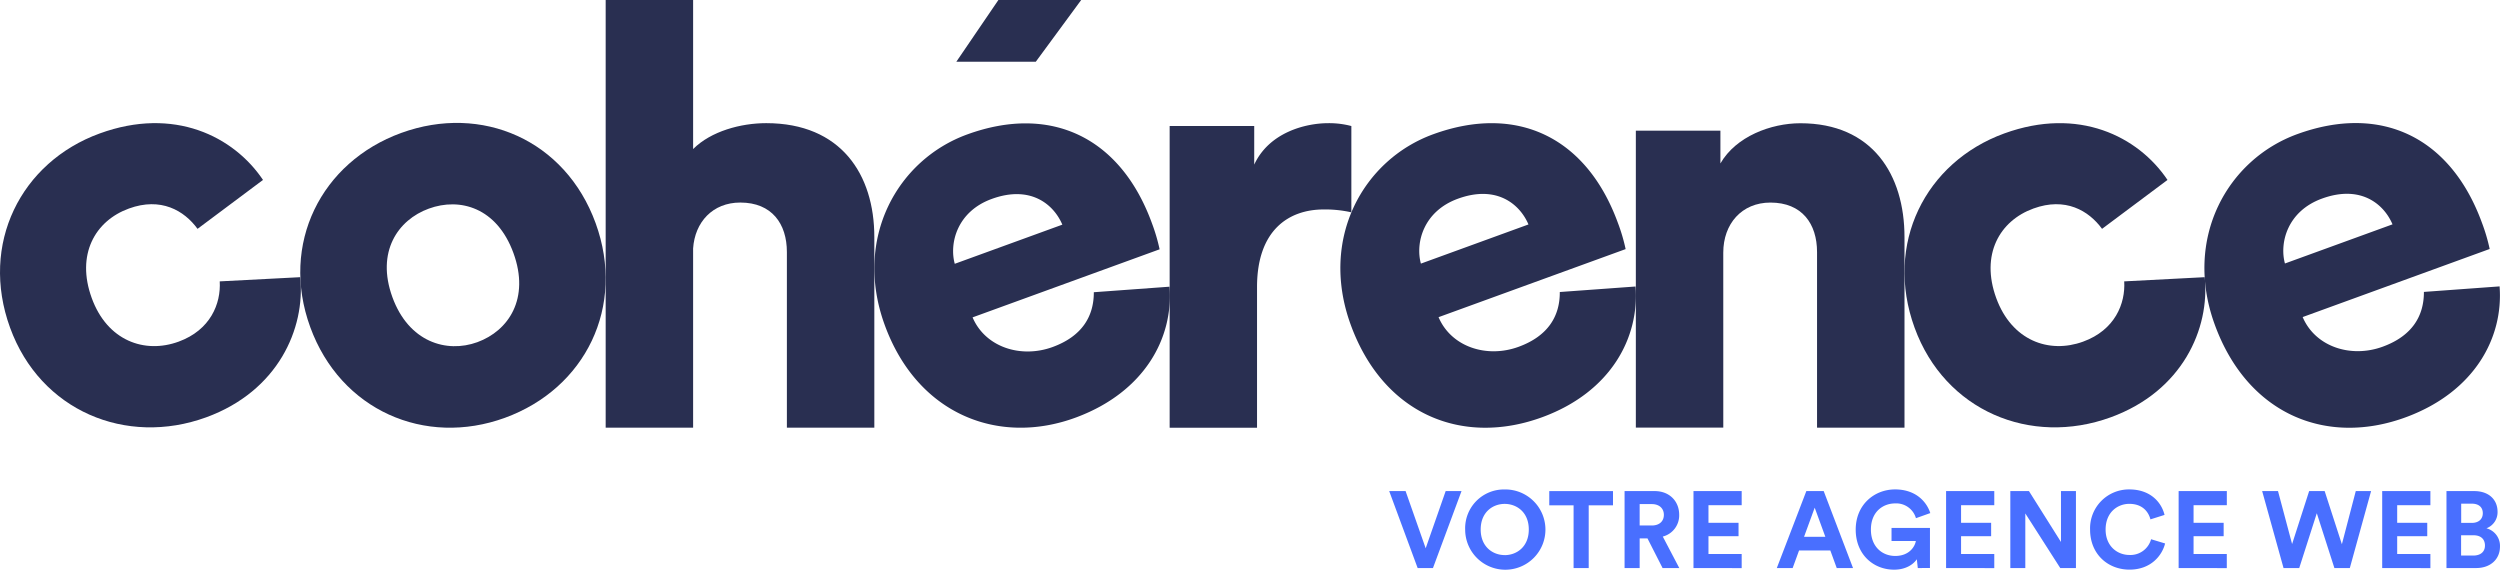 <svg xmlns="http://www.w3.org/2000/svg" width="917.715" height="209.133" viewBox="0 0 917.715 209.133">
  <g id="Layer_2" data-name="Layer 2" transform="translate(0.002)">
    <g id="logotype" transform="translate(-0.002)">
      <path id="Tracé_1" data-name="Tracé 1" d="M265.293,101.014c11.123,30.565-3.752,60.694-33.319,71.458-29.342,10.687-60.329-2.761-71.451-33.319s4.019-60.567,33.389-71.255C223.479,57.135,254.17,70.457,265.293,101.014ZM235.129,112c-6.064-16.667-19.6-20.531-31.092-16.315-11.305,4.117-19.407,15.83-13.35,32.5,6,16.47,19.871,20.636,31.183,16.519C233.372,140.5,241.2,128.663,235.129,112Z" transform="translate(-46.645 -19.094)" fill="#292f51"/>
      <path id="Tracé_2" data-name="Tracé 2" d="M348.527,157h-32.1V0h32.1V54.714c6.549-6.549,17.524-9.507,26.82-9.507,27.452,0,39.7,18.8,39.7,41.814V157h-32.1V92.509c0-10.343-5.495-18.156-17.109-18.156-10.132,0-16.681,7.181-17.313,16.863Z" transform="translate(-94.093)" fill="#292f51"/>
      <path id="Tracé_3" data-name="Tracé 3" d="M565.146,124.409c1.454,18.8-9.134,38.519-34.029,47.892-28.337,10.673-58.474-.738-70.531-33.874-11.558-31.752,4.687-60.589,30.284-69.906,30.558-11.123,56.274.871,67.826,32.616a67.2,67.2,0,0,1,2.811,9.549l-68.655,24.986c4.637,10.9,17.643,15.149,29.356,10.891,10.912-3.977,15.184-11.376,15.149-20.124ZM525.8,101.636c-3.141-7.4-11.622-14.643-25.913-9.443-12.7,4.616-15.655,16.259-13.575,23.812Z" transform="translate(-135.832 -19.168)" fill="#292f51"/>
      <path id="Tracé_4" data-name="Tracé 4" d="M677.772,97.078a43.634,43.634,0,0,0-10.132-1.054c-12.886,0-24.494,7.6-24.494,28.506v51.623H611.07V65.4h31.043V79.561c5.488-11.832,18.8-15.212,27.227-15.212a31.732,31.732,0,0,1,8.432,1.054Z" transform="translate(-181.707 -19.135)" fill="#292f51"/>
      <path id="Tracé_5" data-name="Tracé 5" d="M808.613,124.308c1.447,18.8-9.078,38.645-34.029,47.892-29.335,10.863-58.474-.745-70.538-33.881-11.558-31.752,4.694-60.582,30.291-69.9,30.558-11.123,56.267.864,67.826,32.617a66.084,66.084,0,0,1,2.811,9.542L736.3,135.565c4.637,10.9,17.65,15.156,29.356,10.891,10.912-3.97,15.219-11.383,15.149-20.124Zm-39.306-22.78c-3.141-7.392-11.622-14.643-25.906-9.443-12.7,4.623-15.655,16.259-13.582,23.819Z" transform="translate(-208.228 -19.137)" fill="#292f51"/>
      <path id="Tracé_6" data-name="Tracé 6" d="M886.727,176.11h-32.1v-109h31.043V79.145c5.7-9.921,18.578-14.755,29.349-14.755,26.4,0,38.224,18.8,38.224,41.814v69.934h-32.1V111.664c0-10.343-5.495-18.156-17.109-18.156-10.54,0-17.313,7.813-17.313,18.374Z" transform="translate(-254.132 -19.147)" fill="#292f51"/>
      <path id="Tracé_7" data-name="Tracé 7" d="M1028.644,128.517c5.705,15.669,19.4,20.58,31.9,16.027,11.713-4.258,15.585-13.99,15.093-22.126l29.553-1.539c1.918,18.852-8.136,41.842-34.535,51.447-29.363,10.687-60.848-2.347-71.971-32.9-11.2-30.762,3.949-60.764,32.919-71.311,27.185-9.893,49.129,1,59.921,17.067L1067.5,103.138c-4.918-6.745-13.484-11.727-25.189-7.462C1029.811,100.222,1022.869,112.638,1028.644,128.517Z" transform="translate(-295.868 -19.131)" fill="#292f51"/>
      <path id="Tracé_8" data-name="Tracé 8" d="M33.663,128.509c5.684,15.69,19.4,20.608,31.9,16.034,11.706-4.265,15.585-13.99,15.093-22.126l29.553-1.539c1.918,18.852-8.144,41.835-34.535,51.447-29.363,10.687-60.856-2.347-71.978-32.9C-7.5,108.659,7.651,78.649,36.621,68.11c27.185-9.9,49.1.991,59.921,17.067l-24.03,17.959c-4.918-6.752-13.477-11.727-25.183-7.462C34.829,100.22,27.887,112.636,33.663,128.509Z" transform="translate(0.002 -19.129)" fill="#292f51"/>
      <path id="Tracé_9" data-name="Tracé 9" d="M1260.023,124.248c1.447,18.8-9.134,38.547-34.029,47.892-29.272,10.982-58.474-.738-70.538-33.881-11.558-31.745,4.694-60.582,30.291-69.9,30.558-11.123,56.267.864,67.826,32.616a66.076,66.076,0,0,1,2.811,9.542l-68.648,24.993c4.637,10.891,17.65,15.149,29.356,10.884,10.912-3.97,15.184-11.369,15.149-20.117Zm-39.306-22.773c-3.134-7.4-11.622-14.65-25.906-9.45-12.7,4.623-15.655,16.266-13.582,23.819Z" transform="translate(-342.46 -19.12)" fill="#292f51"/>
      <path id="Tracé_10" data-name="Tracé 10" d="M528.8,22.653H499.63L515.067,0h30.389Z" transform="translate(-148.569)" fill="#292f51"/>
      <path id="Tracé_11" data-name="Tracé 11" d="M746.5,256.56h5.818l-10.483,28.253h-5.621L725.77,256.56h6.015l7.378,20.995Z" transform="translate(-215.814 -76.291)" fill="#496fff"/>
      <path id="Tracé_12" data-name="Tracé 12" d="M779.969,255.71a14.733,14.733,0,1,1-14.51,14.755A14.253,14.253,0,0,1,779.969,255.71Zm0,24.108c4.377,0,8.846-3.028,8.846-9.408s-4.469-9.4-8.846-9.4-8.811,3.028-8.811,9.4,4.462,9.394,8.811,9.394Z" transform="translate(-227.617 -76.038)" fill="#496fff"/>
      <path id="Tracé_13" data-name="Tracé 13" d="M823.874,261.791v23.033h-5.551V261.791H809.4V256.57h23.391v5.221Z" transform="translate(-240.683 -76.294)" fill="#496fff"/>
      <path id="Tracé_14" data-name="Tracé 14" d="M857.151,273.929h-2.874v10.884H848.74V256.56h11.039c5.5,0,9.008,3.78,9.008,8.685a8.01,8.01,0,0,1-6.022,8.01l6.057,11.558h-6.134Zm1.588-4.736c2.811,0,4.427-1.595,4.427-3.907s-1.637-3.949-4.427-3.949h-4.462v7.855Z" transform="translate(-252.381 -76.291)" fill="#496fff"/>
      <path id="Tracé_15" data-name="Tracé 15" d="M884.74,284.813V256.56h17.693v5.178H890.242V268.2H901.28v4.918H890.242v6.535h12.191v5.185Z" transform="translate(-263.086 -76.291)" fill="#496fff"/>
      <path id="Tracé_16" data-name="Tracé 16" d="M947.916,278.356H936.442l-2.354,6.457H928.27l10.842-28.253h6.373l10.764,28.253H950.27Zm-9.64-5.024h7.806l-3.9-10.68Z" transform="translate(-276.03 -76.291)" fill="#496fff"/>
      <path id="Tracé_17" data-name="Tracé 17" d="M992.284,284.554l-.358-3.232c-1.279,1.911-4.068,3.829-8.333,3.829-7.609,0-14.1-5.579-14.1-14.706s6.809-14.755,14.46-14.755c7.413,0,11.516,4.342,12.915,8.685l-5.263,1.876a7.526,7.526,0,0,0-7.652-5.424c-4.265,0-8.881,2.909-8.881,9.605,0,6.373,4.216,9.682,8.923,9.682,5.221,0,7.251-3.513,7.574-5.495h-8.931v-4.785h14.109V284.54Z" transform="translate(-288.287 -76.032)" fill="#496fff"/>
      <path id="Tracé_18" data-name="Tracé 18" d="M1016.71,284.813V256.56H1034.4v5.178h-12.191V268.2h11.039v4.918h-11.039v6.535H1034.4v5.185Z" transform="translate(-302.329 -76.291)" fill="#496fff"/>
      <path id="Tracé_19" data-name="Tracé 19" d="M1068.6,284.813l-12.83-20.046v20.046h-5.5V256.56h6.837l11.755,18.683V256.56h5.495v28.253Z" transform="translate(-312.308 -76.291)" fill="#496fff"/>
      <path id="Tracé_20" data-name="Tracé 20" d="M1091.94,270.445a14.27,14.27,0,0,1,14.383-14.755c7.813,0,11.839,4.778,12.95,9.359l-5.178,1.637c-.7-2.712-2.867-5.7-7.771-5.7-4.216,0-8.685,3.028-8.685,9.443,0,6.015,4.216,9.324,8.769,9.324a7.849,7.849,0,0,0,7.926-5.776l5.143,1.553c-1.075,4.342-5.143,9.605-13.069,9.605S1091.94,279.453,1091.94,270.445Z" transform="translate(-324.699 -76.032)" fill="#496fff"/>
      <path id="Tracé_21" data-name="Tracé 21" d="M1138.2,284.813V256.56h17.693v5.178h-12.212V268.2h11.046v4.918h-11.046v6.535h12.2v5.185Z" transform="translate(-338.455 -76.291)" fill="#496fff"/>
      <path id="Tracé_22" data-name="Tracé 22" d="M1216.2,256.56h5.621l-7.806,28.253h-5.663l-6.457-20.124-6.45,20.124h-5.762l-7.849-28.253h5.818L1192.826,276l6.26-19.442h5.691l6.324,19.519Z" transform="translate(-351.429 -76.291)" fill="#496fff"/>
      <path id="Tracé_23" data-name="Tracé 23" d="M1244.55,284.813V256.56h17.693v5.178h-12.191V268.2h11.038v4.918h-11.038v6.535h12.191v5.185Z" transform="translate(-370.079 -76.291)" fill="#496fff"/>
      <path id="Tracé_24" data-name="Tracé 24" d="M1288.276,256.56c5.5,0,8.607,3.225,8.607,7.61a6.274,6.274,0,0,1-4.089,6.05,6.675,6.675,0,0,1,4.982,6.7c0,4.581-3.429,7.891-8.727,7.891H1278.13V256.56Zm-.836,11.678c2.508,0,4.026-1.405,4.026-3.548s-1.405-3.513-4.068-3.513h-3.865v7.062Zm.555,11.987c2.67,0,4.265-1.405,4.265-3.661s-1.405-3.787-4.216-3.787H1283.5v7.448Z" transform="translate(-380.065 -76.291)" fill="#496fff"/>
    </g>
  </g>
</svg>
